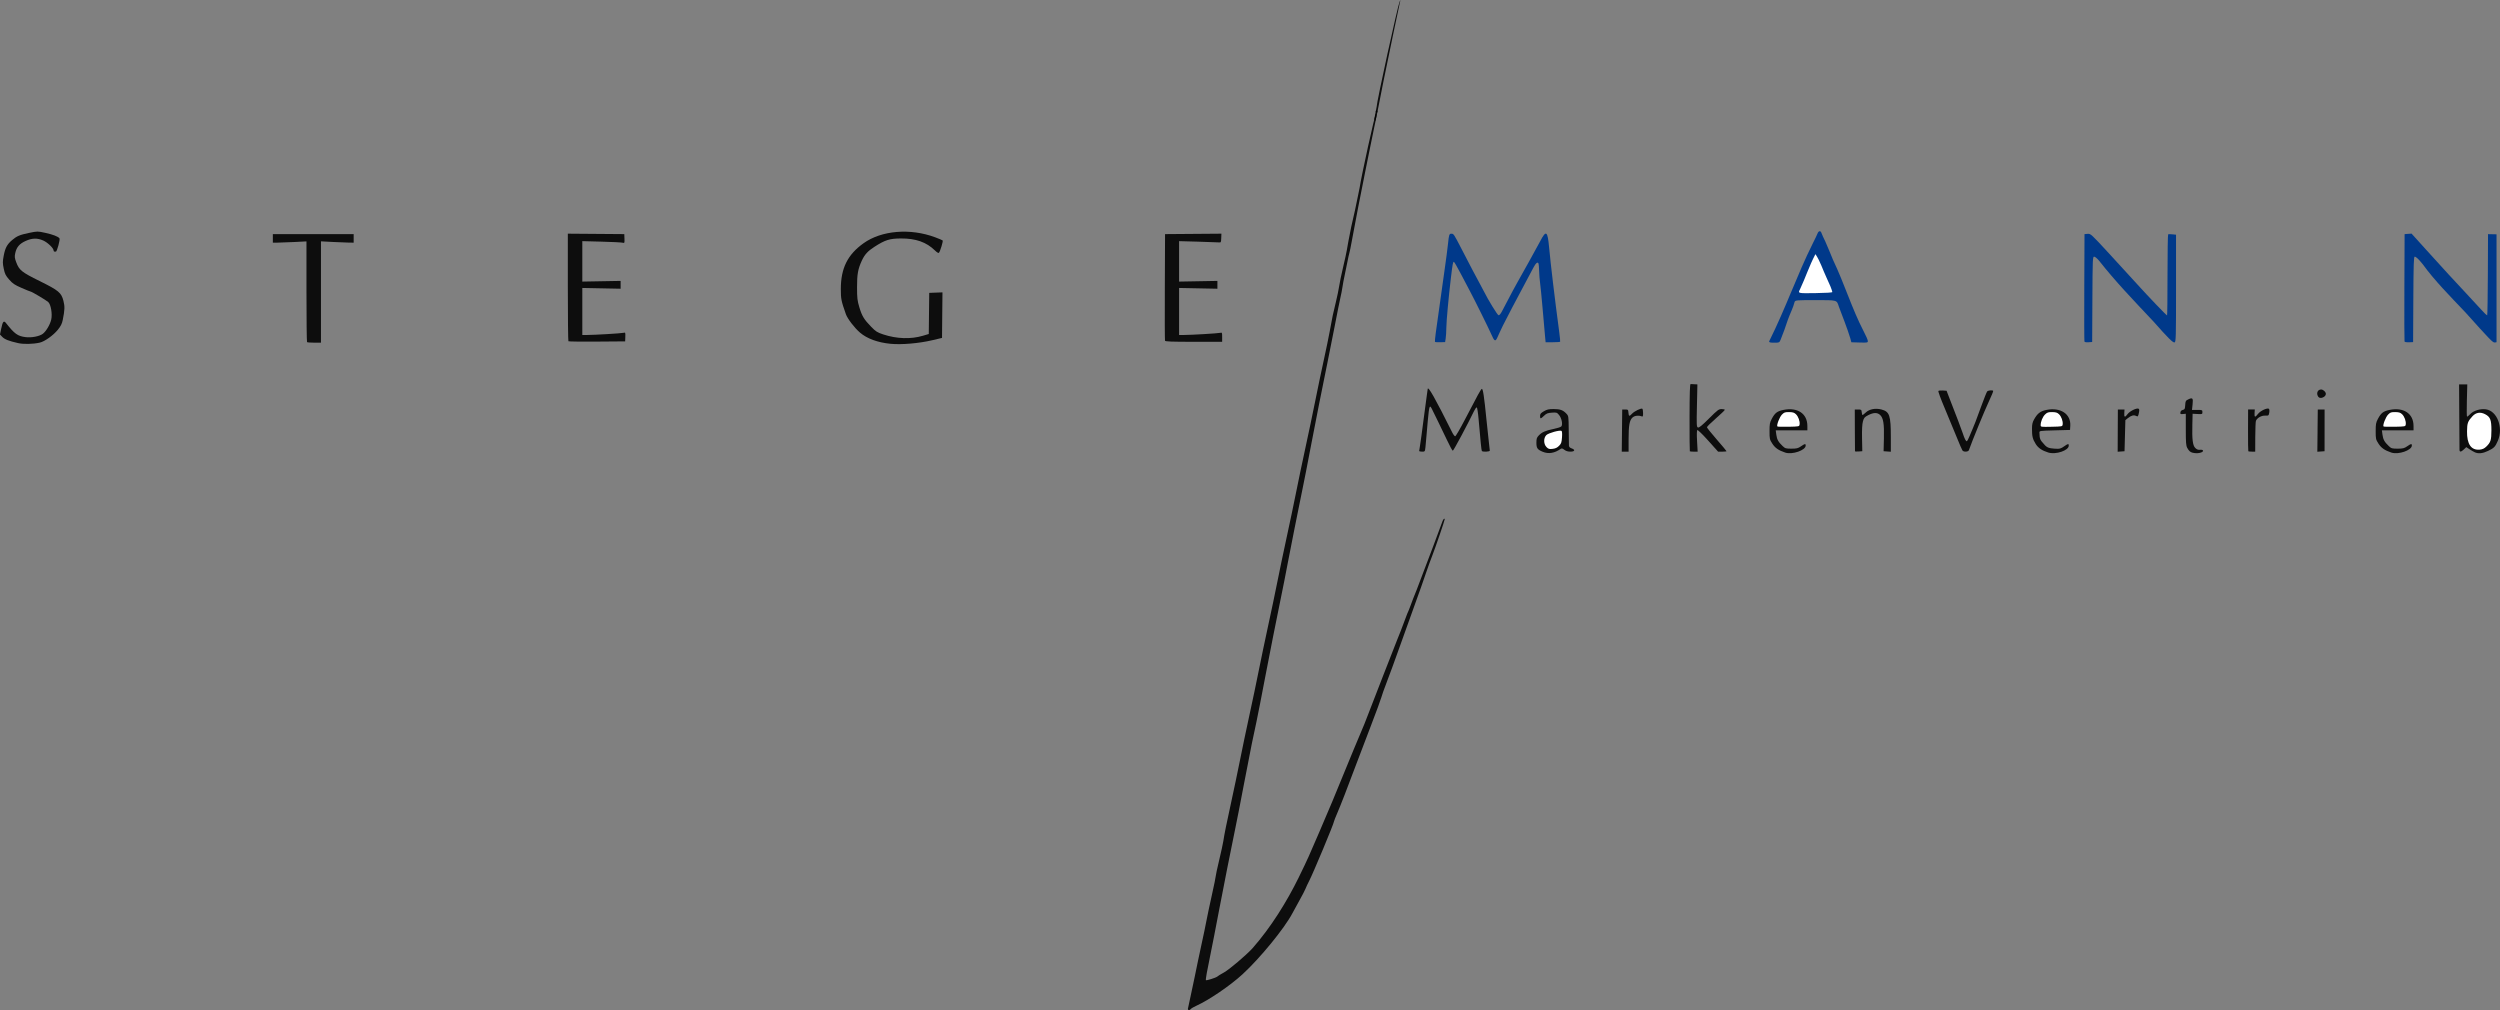 <?xml version="1.0" encoding="UTF-8" standalone="no"?>
<svg
   xmlns:dc="http://purl.org/dc/elements/1.1/"
   xmlns:cc="http://creativecommons.org/ns#"
   xmlns:rdf="http://www.w3.org/1999/02/22-rdf-syntax-ns#"
   xmlns:svg="http://www.w3.org/2000/svg"
   xmlns="http://www.w3.org/2000/svg"
   xmlns:sodipodi="http://sodipodi.sourceforge.net/DTD/sodipodi-0.dtd"
   xmlns:inkscape="http://www.inkscape.org/namespaces/inkscape"
   id="svg8"
   version="1.1"
   viewBox="0 0 248.626 100.46"
   height="100.46mm"
   width="248.626mm"
   sodipodi:docname="Stegemann-Logo-web.svg"
   inkscape:version="0.92.1 r15371">
  <rect x="0" y="0" width="248.626" height="100.46" fill="#808080" stroke="none"/>
  <sodipodi:namedview
     pagecolor="#ffffff"
     bordercolor="#666666"
     borderopacity="1"
     objecttolerance="10"
     gridtolerance="10"
     guidetolerance="10"
     inkscape:pageopacity="0"
     inkscape:pageshadow="2"
     inkscape:window-width="1920"
     inkscape:window-height="1017"
     id="namedview40"
     showgrid="false"
     inkscape:zoom="0.37246305"
     inkscape:cx="135.58392"
     inkscape:cy="189.84588"
     inkscape:window-x="-8"
     inkscape:window-y="-8"
     inkscape:window-maximized="1"
     inkscape:current-layer="layer1" />
  <defs
     id="defs2" />
  <g
     transform="translate(-312.609,119.698)"
     id="layer1">
    <path
       id="path4630"
       d="m 430.758,-19.431 c 0.024,-0.105 0.136,-0.629 0.25,-1.164 0.113,-0.536 0.299,-1.412 0.413,-1.947 0.114,-0.536 0.263,-1.259 0.331,-1.609 0.068,-0.349 0.243,-1.168 0.389,-1.82 0.146,-0.652 0.344,-1.604 0.44,-2.117 0.097,-0.512 0.346,-1.693 0.555,-2.625 0.208,-0.931 0.378,-1.761 0.377,-1.844 -9.4e-4,-0.083 0.155,-0.807 0.346,-1.609 0.191,-0.802 0.376,-1.649 0.41,-1.882 0.093,-0.635 0.32,-1.761 0.724,-3.598 0.2,-0.908 0.427,-1.975 0.506,-2.371 0.079,-0.396 0.271,-1.329 0.426,-2.074 0.155,-0.745 0.347,-1.679 0.425,-2.074 0.079,-0.396 0.306,-1.463 0.505,-2.371 0.199,-0.908 0.427,-1.975 0.506,-2.371 0.079,-0.396 0.271,-1.329 0.426,-2.074 0.155,-0.745 0.347,-1.679 0.425,-2.074 0.079,-0.396 0.306,-1.463 0.505,-2.371 0.199,-0.908 0.427,-1.975 0.506,-2.371 0.079,-0.396 0.271,-1.329 0.426,-2.074 0.155,-0.745 0.347,-1.679 0.425,-2.074 0.079,-0.396 0.306,-1.463 0.505,-2.371 0.199,-0.908 0.427,-1.975 0.506,-2.371 0.079,-0.396 0.271,-1.329 0.426,-2.074 0.155,-0.745 0.347,-1.679 0.425,-2.074 0.079,-0.396 0.306,-1.463 0.505,-2.371 0.199,-0.908 0.427,-1.975 0.506,-2.371 0.079,-0.396 0.29,-1.425 0.47,-2.286 0.18,-0.861 0.371,-1.795 0.425,-2.074 0.054,-0.279 0.262,-1.251 0.462,-2.159 0.2,-0.908 0.447,-2.108 0.548,-2.667 0.26,-1.434 0.323,-1.733 0.604,-2.879 0.137,-0.559 0.287,-1.283 0.334,-1.609 0.046,-0.326 0.22,-1.164 0.387,-1.863 0.167,-0.699 0.333,-1.46 0.37,-1.693 0.062,-0.397 0.224,-1.255 0.44,-2.328 0.051,-0.256 0.221,-1.005 0.377,-1.664 0.23,-1.02 0.427,-2.158 0.631,-3.016 0.191,-0.802 -0.238,1.076 -0.181,0.837 0.179,-1.218 1.541,-7.417 1.632,-7.417 0.106,-5.1e-4 0.076,0.217 -0.228,1.639 -0.161,0.751 -0.372,1.785 -0.469,2.297 -0.097,0.512 -0.27,1.369 -0.384,1.905 -0.225,1.058 -1.154,5.865 -1.358,7.027 -0.07,0.396 -0.161,0.834 -0.202,0.974 -0.042,0.14 -0.138,0.578 -0.213,0.974 -0.075,0.396 -0.197,0.986 -0.269,1.312 -0.073,0.326 -0.165,0.821 -0.205,1.101 -0.04,0.279 -0.132,0.756 -0.204,1.058 -0.072,0.303 -0.339,1.636 -0.594,2.963 -0.255,1.327 -0.577,2.946 -0.715,3.598 -0.138,0.652 -0.33,1.604 -0.428,2.117 -0.097,0.512 -0.27,1.369 -0.384,1.905 -0.114,0.536 -0.474,2.383 -0.8,4.106 -0.326,1.723 -0.706,3.666 -0.844,4.318 -0.138,0.652 -0.33,1.604 -0.428,2.117 -0.097,0.512 -0.27,1.369 -0.384,1.905 -0.114,0.536 -0.398,1.983 -0.631,3.217 -0.233,1.234 -0.536,2.777 -0.675,3.429 -0.138,0.652 -0.33,1.604 -0.427,2.117 -0.097,0.512 -0.27,1.369 -0.384,1.905 -0.114,0.536 -0.474,2.383 -0.8,4.106 -0.326,1.723 -0.709,3.685 -0.852,4.36 -0.143,0.675 -0.352,1.666 -0.466,2.201 -0.114,0.536 -0.473,2.383 -0.799,4.106 -0.326,1.723 -0.706,3.666 -0.844,4.318 -0.138,0.652 -0.33,1.604 -0.428,2.117 -0.097,0.512 -0.27,1.369 -0.384,1.905 -0.114,0.536 -0.474,2.383 -0.8,4.106 -0.326,1.723 -0.704,3.666 -0.841,4.318 -0.355,1.699 -0.516,2.61 -0.47,2.657 0.054,0.054 0.982,-0.238 1.127,-0.356 0.121,-0.098 0.237,-0.17 0.695,-0.428 0.521,-0.294 2.136,-1.664 2.788,-2.364 1.875,-2.12 3.473,-4.733 4.6,-7.03 0.41,-0.83 0.871,-1.802 1.025,-2.159 0.154,-0.357 0.612,-1.412 1.019,-2.343 0.406,-0.931 1.006,-2.341 1.333,-3.133 1.328,-3.217 1.596,-3.867 2.125,-5.165 0.304,-0.745 0.656,-1.583 0.782,-1.863 0.126,-0.279 0.38,-0.908 0.563,-1.397 1.077,-2.768 1.987,-5.153 2.983,-7.662 0.134,-0.3 0.501,-1.254 0.979,-2.54 0.23,-0.485 0.402,-1.036 0.588,-1.501 0.09,-0.199 0.247,-0.591 0.349,-0.87 0.102,-0.279 0.312,-0.832 0.466,-1.228 0.411,-1.055 1.986,-5.246 2.092,-5.567 0.077,-0.236 0.231,-0.384 0.231,-0.222 0,0.111 -0.927,2.821 -1.228,3.588 -0.173,0.442 -0.443,1.185 -0.6,1.651 -0.287,0.853 -0.666,1.925 -1.287,3.641 -0.9,2.485 -1.079,2.985 -1.58,4.403 -0.296,0.838 -0.766,2.119 -1.045,2.845 -0.279,0.727 -0.535,1.446 -0.568,1.599 -0.034,0.153 -0.516,1.464 -1.073,2.912 -0.556,1.449 -1.197,3.129 -1.423,3.735 -0.905,2.417 -1.528,4.023 -1.857,4.786 -0.19,0.441 -0.346,0.834 -0.346,0.874 -8.5e-4,0.201 -2.098,5.221 -2.498,5.978 -0.112,0.211 -0.262,0.533 -0.335,0.715 -0.073,0.182 -0.318,0.658 -0.545,1.058 -0.227,0.4 -0.566,1.02 -0.754,1.378 -0.786,1.498 -3.218,4.474 -4.97,6.081 -1.232,1.13 -3.319,2.552 -4.595,3.131 -0.246,0.112 -0.489,0.253 -0.54,0.314 -0.154,0.186 -0.334,0.135 -0.285,-0.079 z"
       style="fill:#000000;fill-opacity:0.902;stroke-width:0.085" />
    <path
       id="path4628"
       d="m 466.045,-74.763 c -0.546,-0.229 -0.639,-0.36 -0.639,-0.906 0,-0.405 0.035,-0.512 0.236,-0.722 0.316,-0.33 0.66,-0.482 1.453,-0.643 0.365,-0.074 0.716,-0.185 0.781,-0.246 0.176,-0.169 0.049,-0.83 -0.222,-1.151 -0.21,-0.25 -0.248,-0.262 -0.715,-0.228 -0.415,0.03 -0.538,0.079 -0.772,0.305 -0.343,0.332 -0.397,0.336 -0.397,0.024 0,-0.201 0.068,-0.286 0.375,-0.466 0.309,-0.181 0.482,-0.22 0.978,-0.22 0.653,0 0.934,0.102 1.272,0.465 0.206,0.221 0.212,0.26 0.224,1.596 0.007,0.753 0.016,1.456 0.021,1.564 0.006,0.136 0.085,0.221 0.263,0.283 0.393,0.137 0.326,0.326 -0.116,0.326 -0.251,0 -0.445,-0.059 -0.603,-0.184 -0.186,-0.146 -0.261,-0.164 -0.371,-0.086 -0.594,0.422 -1.21,0.522 -1.767,0.288 z"
       style="fill:#000000;fill-opacity:0.9;stroke-width:0.085" />
    <path
       id="path4626"
       d="m 467.653,-75.356 c 0.222,-0.222 0.26,-0.33 0.297,-0.844 0.027,-0.372 0.009,-0.611 -0.048,-0.646 -0.168,-0.104 -1.302,0.211 -1.511,0.42 -0.289,0.289 -0.279,0.895 0.02,1.193 0.188,0.188 0.271,0.212 0.603,0.175 0.279,-0.031 0.455,-0.113 0.639,-0.298 z"
       style="fill:#ffffff;stroke-width:0.085" />
    <path
       id="path4624"
       d="m 490.153,-74.688 c -0.664,-0.222 -1.006,-0.457 -1.28,-0.882 -0.271,-0.42 -0.284,-0.476 -0.284,-1.244 -8.5e-4,-0.707 0.026,-0.855 0.223,-1.228 0.31,-0.587 0.539,-0.763 1.149,-0.888 1.411,-0.289 2.387,0.358 2.392,1.587 l 0.002,0.445 h -1.574 -1.574 l 0.06,0.445 c 0.064,0.472 0.199,0.712 0.631,1.122 0.247,0.234 0.315,0.254 0.876,0.253 0.523,-8.47e-4 0.655,-0.033 0.945,-0.233 0.398,-0.273 0.467,-0.285 0.467,-0.076 0,0.47 -1.339,0.931 -2.032,0.7 z"
       style="fill:#000000;fill-opacity:0.9;stroke-width:0.085" />
    <path
       id="path4622"
       d="m 491.58,-77.488 c 0.045,-0.316 -0.128,-0.795 -0.369,-1.02 -0.171,-0.16 -0.311,-0.203 -0.677,-0.207 -0.404,-0.004 -0.493,0.027 -0.711,0.25 -0.241,0.245 -0.557,1.074 -0.451,1.18 0.029,0.029 0.53,0.041 1.115,0.029 1.057,-0.023 1.063,-0.025 1.092,-0.232 z"
       style="fill:#ffffff;stroke-width:0.085" />
    <path
       id="path4620"
       d="m 516.315,-74.693 c -0.626,-0.194 -1.005,-0.45 -1.252,-0.848 -0.306,-0.492 -0.372,-0.761 -0.371,-1.509 8.5e-4,-0.45 0.045,-0.647 0.216,-0.951 0.33,-0.588 0.616,-0.806 1.215,-0.929 1.412,-0.289 2.453,0.407 2.377,1.588 l -0.026,0.401 -1.524,0.042 c -1.514,0.042 -1.524,0.044 -1.518,0.233 0.02,0.626 0.05,0.702 0.451,1.137 0.319,0.397 0.566,0.405 1.044,0.45 0.547,0.051 0.673,-0.03 0.966,-0.233 0.399,-0.277 0.454,-0.285 0.454,-0.068 0,0.484 -1.285,0.918 -2.032,0.686 z"
       style="fill:#000000;fill-opacity:0.9;stroke-width:0.085" />
    <path
       id="path4618"
       d="m 517.742,-77.488 c 0.045,-0.316 -0.128,-0.795 -0.369,-1.02 -0.17,-0.16 -0.311,-0.203 -0.673,-0.207 -0.389,-0.004 -0.495,0.031 -0.705,0.233 -0.244,0.234 -0.441,0.71 -0.441,1.066 0,0.179 0.022,0.183 1.079,0.16 1.074,-0.024 1.08,-0.025 1.109,-0.232 z"
       style="fill:#ffffff;stroke-width:0.085" />
    <path
       id="path4616"
       d="m 530.666,-74.674 c -0.234,-0.057 -0.368,-0.179 -0.535,-0.483 -0.119,-0.217 -0.143,-0.518 -0.143,-1.827 v -1.566 l -0.282,0.027 c -0.252,0.025 -0.279,0.007 -0.254,-0.166 0.018,-0.125 0.103,-0.211 0.24,-0.243 0.187,-0.044 0.215,-0.099 0.237,-0.483 0.024,-0.401 0.047,-0.444 0.318,-0.572 0.419,-0.199 0.482,-0.12 0.414,0.513 l -0.058,0.542 h 0.518 c 0.499,0 0.518,0.008 0.518,0.216 0,0.21 -0.014,0.216 -0.487,0.191 l -0.487,-0.026 -0.026,1.058 c -0.037,1.505 0.035,2.091 0.291,2.346 0.149,0.149 0.279,0.198 0.472,0.179 0.337,-0.035 0.416,0.153 0.112,0.269 -0.231,0.088 -0.552,0.097 -0.848,0.024 z"
       style="fill:#000000;fill-opacity:0.9;stroke-width:0.085" />
    <path
       id="path4614"
       d="m 550.436,-74.688 c -0.664,-0.222 -1.006,-0.457 -1.28,-0.882 -0.271,-0.42 -0.284,-0.476 -0.284,-1.244 -8.5e-4,-0.707 0.026,-0.855 0.223,-1.228 0.31,-0.587 0.539,-0.763 1.149,-0.888 1.411,-0.289 2.387,0.358 2.392,1.587 l 0.002,0.445 h -1.574 -1.574 l 0.06,0.445 c 0.064,0.472 0.199,0.712 0.631,1.122 0.247,0.234 0.315,0.254 0.876,0.253 0.523,-8.47e-4 0.655,-0.033 0.945,-0.233 0.398,-0.273 0.467,-0.285 0.467,-0.076 0,0.47 -1.339,0.931 -2.032,0.7 z"
       style="fill:#000000;fill-opacity:0.9;stroke-width:0.085" />
    <path
       id="path4612"
       d="m 551.862,-77.488 c 0.045,-0.316 -0.128,-0.795 -0.369,-1.02 -0.171,-0.16 -0.311,-0.203 -0.677,-0.207 -0.404,-0.004 -0.493,0.027 -0.711,0.25 -0.241,0.245 -0.557,1.074 -0.451,1.18 0.029,0.029 0.53,0.041 1.115,0.029 1.057,-0.023 1.063,-0.025 1.092,-0.232 z"
       style="fill:#ffffff;stroke-width:0.085" />
    <path
       id="path4610"
       d="m 558.733,-74.717 c -0.116,-0.051 -0.356,-0.188 -0.532,-0.304 l -0.32,-0.211 -0.235,0.225 c -0.287,0.275 -0.436,0.287 -0.44,0.035 -0.002,-0.105 -0.011,-1.61 -0.021,-3.344 l -0.018,-3.154 0.408,1.8e-5 0.408,1.8e-5 -0.043,1.609 c -0.024,0.885 -0.015,1.609 0.019,1.609 0.035,0 0.187,-0.128 0.338,-0.284 0.321,-0.331 0.987,-0.529 1.533,-0.455 1.115,0.15 1.757,1.812 1.2,3.11 -0.265,0.617 -0.384,0.741 -0.986,1.028 -0.528,0.252 -0.951,0.296 -1.312,0.138 z"
       style="fill:#000000;fill-opacity:0.9;stroke-width:0.085" />
    <path
       id="path4608"
       d="m 559.848,-75.259 c 0.457,-0.435 0.532,-0.665 0.534,-1.64 0.002,-1.052 -0.114,-1.344 -0.643,-1.614 -0.462,-0.236 -0.894,-0.165 -1.233,0.201 -0.475,0.513 -0.538,0.682 -0.55,1.499 -0.02,1.29 0.413,1.914 1.271,1.831 0.255,-0.025 0.444,-0.109 0.621,-0.278 z"
       style="fill:#ffffff;stroke-width:0.085" />
    <path
       id="path4606"
       d="m 453.747,-74.851 c 0,-0.038 0.037,-0.276 0.083,-0.529 0.046,-0.253 0.199,-1.374 0.341,-2.492 0.142,-1.118 0.294,-2.261 0.339,-2.54 0.045,-0.279 0.082,-0.539 0.082,-0.578 0.004,-0.412 0.743,0.889 2.432,4.282 0.11,0.221 0.246,0.402 0.303,0.401 0.056,-7.62e-4 0.474,-0.715 0.928,-1.587 1.359,-2.612 1.626,-3.096 1.721,-3.127 0.114,-0.037 0.234,0.76 0.461,3.053 0.096,0.971 0.21,2.038 0.253,2.371 0.043,0.333 0.08,0.653 0.081,0.711 0.003,0.119 -0.72,0.153 -0.792,0.036 -0.044,-0.071 -0.129,-0.901 -0.316,-3.084 -0.065,-0.753 -0.143,-1.249 -0.196,-1.249 -0.049,3.7e-5 -0.167,0.162 -0.262,0.36 -0.615,1.283 -2.043,3.954 -2.114,3.951 -0.047,-0.001 -0.31,-0.486 -0.586,-1.077 -0.276,-0.591 -0.674,-1.418 -0.885,-1.837 -0.211,-0.419 -0.46,-0.924 -0.552,-1.122 -0.283,-0.606 -0.317,-0.528 -0.468,1.079 -0.046,0.489 -0.105,1.175 -0.132,1.524 -0.026,0.349 -0.07,0.835 -0.098,1.079 -0.05,0.439 -0.054,0.445 -0.337,0.445 -0.158,0 -0.287,-0.031 -0.287,-0.069 z"
       style="fill:#000000;fill-opacity:0.9;stroke-width:0.085" />
    <path
       id="path4604"
       d="m 473.917,-76.877 0.023,-2.095 h 0.296 c 0.281,0 0.298,0.016 0.323,0.318 0.031,0.376 0.088,0.391 0.361,0.096 0.226,-0.244 0.895,-0.568 1.017,-0.493 0.042,0.026 0.077,0.219 0.077,0.429 0,0.359 -0.011,0.378 -0.191,0.316 -0.311,-0.107 -0.67,-0.048 -0.873,0.143 -0.285,0.268 -0.376,0.787 -0.376,2.15 v 1.233 h -0.34 -0.34 z"
       style="fill:#000000;fill-opacity:0.9;stroke-width:0.085" />
    <path
       id="path4602"
       d="m 480.664,-74.817 c -0.019,-0.019 -0.032,-1.534 -0.028,-3.365 0.006,-2.469 0.033,-3.328 0.106,-3.322 0.054,0.005 0.228,0.014 0.386,0.021 l 0.288,0.013 -0.046,2.115 c -0.043,1.954 -0.035,2.119 0.1,2.171 0.11,0.042 0.383,-0.179 1.093,-0.887 0.867,-0.864 0.973,-0.943 1.262,-0.943 0.174,0 0.316,0.034 0.316,0.075 0,0.041 -0.4,0.425 -0.889,0.853 -0.489,0.428 -0.889,0.823 -0.888,0.878 8.5e-4,0.055 0.439,0.602 0.974,1.217 0.535,0.614 0.973,1.138 0.973,1.164 0,0.026 -0.188,0.047 -0.418,0.047 h -0.418 l -0.987,-1.101 c -0.543,-0.605 -1.027,-1.076 -1.075,-1.046 -0.058,0.036 -0.069,0.406 -0.03,1.101 l 0.058,1.046 H 481.07 c -0.204,0 -0.387,-0.016 -0.406,-0.035 z"
       style="fill:#000000;fill-opacity:0.9;stroke-width:0.085" />
    <path
       id="path4600"
       d="m 497.089,-74.819 c -0.004,-0.026 -0.01,-0.971 -0.014,-2.1 l -0.007,-2.053 h 0.332 c 0.313,0 0.333,0.016 0.358,0.275 0.015,0.151 0.051,0.275 0.081,0.275 0.03,0 0.17,-0.11 0.312,-0.245 0.363,-0.345 0.973,-0.463 1.575,-0.304 0.801,0.211 0.927,0.585 0.927,2.759 v 1.44 l -0.36,-0.026 -0.36,-0.026 0.032,-1.282 c 0.036,-1.448 -0.058,-2.023 -0.379,-2.325 -0.275,-0.258 -0.658,-0.251 -1.183,0.023 -0.372,0.194 -0.429,0.262 -0.528,0.631 -0.074,0.278 -0.102,0.829 -0.085,1.683 l 0.026,1.27 -0.36,0.026 c -0.198,0.014 -0.363,0.005 -0.367,-0.021 z"
       style="fill:#000000;fill-opacity:0.9;stroke-width:0.085" />
    <path
       id="path4598"
       d="m 507.782,-74.888 c -0.048,-0.058 -0.316,-0.677 -0.596,-1.376 -0.279,-0.699 -0.816,-1.993 -1.191,-2.876 -0.376,-0.883 -0.651,-1.638 -0.612,-1.678 0.039,-0.039 0.239,-0.059 0.443,-0.045 l 0.371,0.027 0.407,1.058 c 0.224,0.582 0.555,1.439 0.736,1.905 0.181,0.466 0.385,1.018 0.453,1.228 0.186,0.571 0.329,0.854 0.418,0.825 0.043,-0.014 0.17,-0.254 0.282,-0.531 0.112,-0.278 0.24,-0.581 0.285,-0.674 0.117,-0.241 0.373,-0.913 0.901,-2.364 0.253,-0.695 0.501,-1.314 0.553,-1.376 0.093,-0.112 0.509,-0.157 0.601,-0.065 0.026,0.026 -0.18,0.53 -0.458,1.119 -0.394,0.834 -1.623,3.831 -1.959,4.78 -0.062,0.175 -0.499,0.204 -0.632,0.042 z"
       style="fill:#000000;fill-opacity:0.9;stroke-width:0.085" />
    <path
       id="path4596"
       d="m 523.221,-76.873 0.01,-2.099 h 0.331 0.331 l -0.023,0.36 c -0.027,0.427 0.07,0.456 0.325,0.098 0.199,-0.28 0.876,-0.622 1.077,-0.545 0.091,0.035 0.107,0.125 0.062,0.363 -0.079,0.422 -0.111,0.46 -0.301,0.358 -0.21,-0.113 -0.484,-0.038 -0.801,0.218 l -0.254,0.205 -0.042,1.546 -0.042,1.546 -0.341,0.025 -0.341,0.025 z"
       style="fill:#000000;fill-opacity:0.9;stroke-width:0.085" />
    <path
       id="path4594"
       d="m 536.205,-74.818 c -0.02,-0.02 -0.032,-0.963 -0.028,-2.095 l 0.007,-2.06 h 0.332 0.332 l -0.023,0.36 c -0.027,0.433 0.059,0.453 0.345,0.077 0.24,-0.315 0.948,-0.64 1.088,-0.5 0.046,0.046 0.058,0.217 0.027,0.384 -0.054,0.29 -0.068,0.3 -0.411,0.287 -0.37,-0.014 -0.795,0.228 -0.914,0.521 -0.032,0.078 -0.06,0.798 -0.064,1.602 l -0.006,1.46 h -0.325 c -0.179,0 -0.341,-0.016 -0.36,-0.036 z"
       style="fill:#000000;fill-opacity:0.9;stroke-width:0.085" />
    <path
       id="path4592"
       d="m 543.09,-76.872 0.023,-2.1 h 0.339 0.339 l -0.002,2.074 -0.002,2.074 -0.359,0.026 -0.359,0.026 0.023,-2.1 z"
       style="fill:#000000;fill-opacity:0.9;stroke-width:0.085" />
    <path
       id="path4590"
       d="m 543.178,-80.222 c -0.248,-0.321 -0.098,-0.741 0.264,-0.741 0.215,0 0.474,0.239 0.474,0.438 0,0.31 -0.557,0.538 -0.738,0.303 z"
       style="fill:#000000;fill-opacity:0.9;stroke-width:0.085" />
    <path
       id="path4588"
       d="m 314.385,-85.582 c -0.902,-0.204 -1.314,-0.368 -1.552,-0.615 l -0.225,-0.234 0.121,-0.58 c 0.151,-0.724 0.254,-0.842 0.479,-0.556 0.848,1.077 1.156,1.298 1.949,1.397 0.582,0.073 1.369,-0.077 1.703,-0.325 0.329,-0.243 0.726,-0.91 0.843,-1.414 0.129,-0.56 -0.033,-1.515 -0.298,-1.753 -0.201,-0.181 -1.642,-1.037 -1.746,-1.037 -0.035,0 -0.438,-0.163 -0.895,-0.362 -0.707,-0.308 -0.893,-0.433 -1.243,-0.834 -0.353,-0.404 -0.43,-0.559 -0.54,-1.088 -0.114,-0.549 -0.115,-0.69 -0.002,-1.288 0.144,-0.764 0.337,-1.125 0.826,-1.543 0.472,-0.404 0.774,-0.532 1.719,-0.726 0.813,-0.167 0.823,-0.167 1.575,-0.003 0.769,0.168 1.272,0.36 1.425,0.544 0.087,0.105 -0.246,1.334 -0.36,1.326 -0.031,-0.002 -0.094,-0.004 -0.14,-0.004 -0.047,0 -0.085,-0.05 -0.085,-0.112 0,-0.23 -0.594,-0.799 -1.033,-0.991 -0.596,-0.26 -1.097,-0.247 -1.747,0.045 -0.611,0.274 -0.907,0.621 -1.033,1.207 -0.077,0.359 -0.064,0.483 0.096,0.91 0.297,0.793 0.532,0.983 2.323,1.868 1.905,0.942 2.164,1.157 2.374,1.977 0.144,0.561 0.131,0.902 -0.069,1.895 -0.075,0.372 -0.193,0.609 -0.483,0.968 -0.456,0.565 -1.317,1.178 -1.81,1.288 -0.684,0.152 -1.605,0.17 -2.173,0.041 z"
       style="fill:#000000;fill-opacity:0.902;stroke-width:0.085" />
    <path
       id="path4586"
       d="m 401.169,-85.507 c -1.284,-0.129 -2.328,-0.512 -3.03,-1.111 -0.546,-0.466 -1.246,-1.38 -1.407,-1.838 -0.461,-1.305 -0.503,-1.518 -0.502,-2.498 0.002,-2.07 0.67,-3.416 2.257,-4.551 1.792,-1.282 4.648,-1.519 7.128,-0.592 0.373,0.139 0.706,0.279 0.741,0.311 0.067,0.06 -0.244,1.091 -0.371,1.23 -0.045,0.049 -0.198,-0.041 -0.392,-0.231 -0.855,-0.835 -1.912,-1.206 -3.406,-1.196 -1.108,0.008 -1.548,0.147 -2.61,0.828 -0.666,0.427 -0.979,0.77 -1.259,1.377 -0.387,0.841 -0.477,1.347 -0.475,2.654 0.002,1.083 0.029,1.317 0.23,1.99 0.259,0.867 0.473,1.218 1.192,1.952 0.445,0.455 0.592,0.547 1.185,0.743 1.345,0.444 2.752,0.489 3.957,0.128 l 0.57,-0.171 0.023,-2.045 0.023,-2.045 0.658,-0.025 0.658,-0.025 -0.023,2.265 -0.022,2.265 -0.974,0.23 c -1.325,0.313 -3.074,0.462 -4.149,0.354 z"
       style="fill:#000000;fill-opacity:0.902;stroke-width:0.085" />
    <path
       id="path4584"
       d="m 343.144,-85.676 c -0.031,-0.031 -0.056,-2.297 -0.056,-5.036 v -4.98 l -1.206,0.062 c -0.664,0.034 -1.416,0.062 -1.672,0.062 l -0.466,8.4e-5 v -0.423 -0.423 h 4.019 4.019 l -5.1e-4,0.423 -5e-4,0.423 -0.42,-5.92e-4 c -0.231,-3.39e-4 -0.963,-0.029 -1.626,-0.065 l -1.206,-0.064 v 5.039 5.039 h -0.663 c -0.365,0 -0.689,-0.025 -0.72,-0.056 z"
       style="fill:#000000;fill-opacity:0.902;stroke-width:0.085" />
    <path
       id="path4582"
       d="m 455.315,-85.701 c -0.018,-0.029 0.019,-0.432 0.082,-0.895 0.225,-1.655 0.637,-4.597 0.883,-6.304 0.138,-0.955 0.288,-2.107 0.335,-2.56 0.093,-0.914 0.121,-0.996 0.344,-0.996 0.211,0 0.245,0.05 0.94,1.397 0.947,1.835 1.607,3.092 1.868,3.556 0.131,0.233 0.313,0.576 0.405,0.762 0.412,0.835 1.353,2.373 1.466,2.395 0.076,0.015 0.208,-0.135 0.337,-0.381 1.056,-2.016 1.319,-2.509 1.595,-2.988 0.732,-1.319 1.525,-2.702 2.21,-3.991 0.593,-1.14 0.736,-1.04 0.889,0.622 0.154,1.671 0.562,5.083 1.01,8.44 0.065,0.484 0.103,0.903 0.086,0.931 -0.017,0.028 -0.35,0.051 -0.738,0.051 h -0.707 l -0.059,-0.635 c -0.032,-0.349 -0.139,-1.568 -0.238,-2.709 -0.099,-1.141 -0.213,-2.303 -0.255,-2.582 -0.042,-0.279 -0.083,-0.794 -0.092,-1.143 -0.009,-0.349 -0.034,-0.683 -0.056,-0.741 -0.084,-0.229 -0.267,-0.082 -0.532,0.423 -0.152,0.291 -0.39,0.739 -0.528,0.995 -0.138,0.256 -0.411,0.77 -0.608,1.143 -0.629,1.179 -1.282,2.406 -1.873,3.578 -0.204,0.412 -0.461,0.99 -0.553,1.192 -0.205,0.452 -0.297,0.401 -0.624,-0.348 -0.253,-0.58 -1.673,-3.447 -2.106,-4.253 -0.15,-0.279 -0.556,-1.051 -0.903,-1.714 -0.347,-0.664 -0.659,-1.206 -0.695,-1.206 -0.089,0 -0.131,0.22 -0.283,1.482 -0.243,2.024 -0.461,4.396 -0.468,5.08 -0.004,0.373 -0.032,0.845 -0.064,1.05 l -0.057,0.373 -0.491,0.014 c -0.27,0.008 -0.506,-0.009 -0.523,-0.038 z"
       style="fill:#00398a;fill-opacity:1;stroke-width:0.085" />
    <path
       id="path4580"
       d="m 488.545,-85.737 c 1.709,-3.429 2.78,-6.624 4.355,-9.769 0.206,-0.406 0.415,-0.843 0.464,-0.971 0.107,-0.282 0.313,-0.304 0.394,-0.042 0.033,0.105 0.207,0.49 0.387,0.856 0.268,0.608 0.545,1.285 0.751,1.79 1.207,2.549 1.865,4.821 3.057,7.128 0.228,0.428 0.414,0.858 0.414,0.956 0,0.17 -0.036,0.177 -0.82,0.154 l -0.82,-0.024 -0.099,-0.381 c -0.333,-1.09 -0.803,-2.246 -1.148,-3.175 -0.216,-0.661 -0.121,-0.635 -2.33,-0.635 -1.865,0 -1.978,0.009 -2.061,0.164 -0.16,0.642 -0.453,1.149 -0.674,1.784 -0.13,0.434 -0.554,1.6 -0.731,2.011 -0.115,0.267 -0.134,0.275 -0.628,0.275 -0.379,0 -0.509,-0.03 -0.509,-0.118 z"
       style="fill:#00398a;fill-opacity:1;stroke-width:0.085" />
    <path
       id="path4578"
       d="m 494.835,-90.657 c -0.052,-0.253 -0.258,-0.762 -0.587,-1.45 -0.364,-0.772 -0.629,-1.642 -1.095,-2.317 -0.65,1.257 -0.975,2.312 -1.536,3.505 -0.215,0.408 -0.212,0.395 1.563,0.371 1.058,-0.015 1.666,-0.054 1.655,-0.108 z"
       style="fill:#ffffff;fill-opacity:1;stroke-width:0.085" />
    <path
       id="path4576"
       d="m 519.908,-85.732 c -0.021,-0.055 -0.028,-2.481 -0.016,-5.391 l 0.022,-5.292 0.309,-0.026 c 0.303,-0.025 0.34,0.008 2.159,1.982 1.018,1.104 2.267,2.468 2.775,3.031 1.086,1.202 2.901,3.098 2.967,3.098 0.025,0 0.045,-1.808 0.045,-4.017 0,-2.209 0.029,-4.032 0.064,-4.051 0.035,-0.019 0.225,-0.017 0.423,0.004 l 0.36,0.038 v 5.328 c 0,4.933 -0.011,5.332 -0.144,5.383 -0.151,0.058 -0.645,-0.432 -2.089,-2.068 -2.123,-2.258 -3.751,-3.944 -5.421,-6.057 -0.182,-0.221 -0.401,-0.402 -0.487,-0.402 -0.148,0 -0.156,0.192 -0.177,4.242 l -0.022,4.242 -0.365,0.027 c -0.224,0.017 -0.38,-0.011 -0.403,-0.072 z"
       style="fill:#00398a;fill-opacity:1;stroke-width:0.085" />
    <path
       id="path4574"
       d="m 551.741,-85.736 c -0.02,-0.052 -0.027,-2.477 -0.015,-5.387 l 0.022,-5.292 0.346,-0.025 0.346,-0.025 1.432,1.584 c 1.909,2.111 2.758,3.036 3.972,4.328 0.559,0.594 1.253,1.346 1.542,1.669 0.289,0.324 0.548,0.566 0.575,0.539 0.027,-0.027 0.057,-1.853 0.066,-4.058 l 0.017,-4.009 0.423,0.009 0.423,0.009 v 5.366 5.366 l -0.179,0.026 c -0.184,0.026 -0.467,-0.264 -2.911,-2.991 -1.484,-1.564 -3.074,-3.165 -4.242,-4.784 -0.406,-0.506 -0.675,-0.76 -0.807,-0.76 -0.094,0 -0.118,0.757 -0.136,4.248 l -0.022,4.248 -0.409,0.017 c -0.24,0.01 -0.424,-0.022 -0.445,-0.078 z"
       style="fill:#00398a;fill-opacity:1;stroke-width:0.085" />
    <path
       id="path4572"
       d="m 369.138,-85.759 c -0.032,-0.032 -0.058,-2.452 -0.058,-5.379 v -5.321 l 2.808,0.022 2.808,0.022 0.016,0.452 c 0.016,0.447 0.013,0.451 -0.204,0.398 -0.121,-0.03 -1.068,-0.076 -2.104,-0.103 l -1.884,-0.049 v 2.011 2.011 l 1.905,-0.034 1.905,-0.034 v 0.389 0.389 l -1.905,-0.038 -1.905,-0.038 v 2.339 2.339 l 0.487,-0.002 c 0.762,-0.003 3.382,-0.158 3.605,-0.214 0.194,-0.049 0.2,-0.035 0.185,0.4 l -0.016,0.45 -2.792,0.022 c -1.536,0.012 -2.818,-0.004 -2.85,-0.035 z"
       style="fill:#000000;fill-opacity:0.902;stroke-width:0.085" />
    <path
       id="path4570"
       d="m 428.47,-85.81 c -0.022,-0.058 -0.031,-2.468 -0.018,-5.355 l 0.022,-5.249 2.802,-0.022 2.802,-0.022 -0.017,0.446 c -0.016,0.416 -0.03,0.444 -0.22,0.422 -0.112,-0.013 -1.05,-0.046 -2.087,-0.074 l -1.884,-0.051 v 2.011 2.011 l 1.905,-0.034 1.905,-0.034 v 0.389 0.389 l -1.905,-0.038 -1.905,-0.038 v 2.339 2.339 l 0.487,-0.002 c 0.753,-0.003 3.381,-0.158 3.6,-0.213 0.186,-0.047 0.195,-0.028 0.195,0.421 v 0.47 h -2.821 c -2.179,0 -2.83,-0.024 -2.861,-0.106 z"
       style="fill:#000000;fill-opacity:0.902;stroke-width:0.085" />
    <path
       id="path4568"
       d="m 449.429,-108.606 c 0,-0.07 0.038,-0.127 0.085,-0.127 0.047,0 0.085,0.057 0.085,0.127 0,0.07 -0.038,0.127 -0.085,0.127 -0.047,0 -0.085,-0.057 -0.085,-0.127 z"
       style="fill:#000000;stroke-width:0.085" />
    <path
       id="path80"
       d="m 449.513,-109.056 c 0,-0.468 2.104,-10.096 2.289,-10.473 l 0.083,-0.169 -0.038,0.169 c -0.19,0.842 -1.239,5.871 -1.665,7.98 -0.294,1.455 -0.744,3.865 -0.781,3.865 -0.037,0 -0.117,-0.102 -0.117,-0.186 z"
       style="fill:#000000;fill-opacity:0.9;stroke-width:0.085" />
  </g>
</svg>
